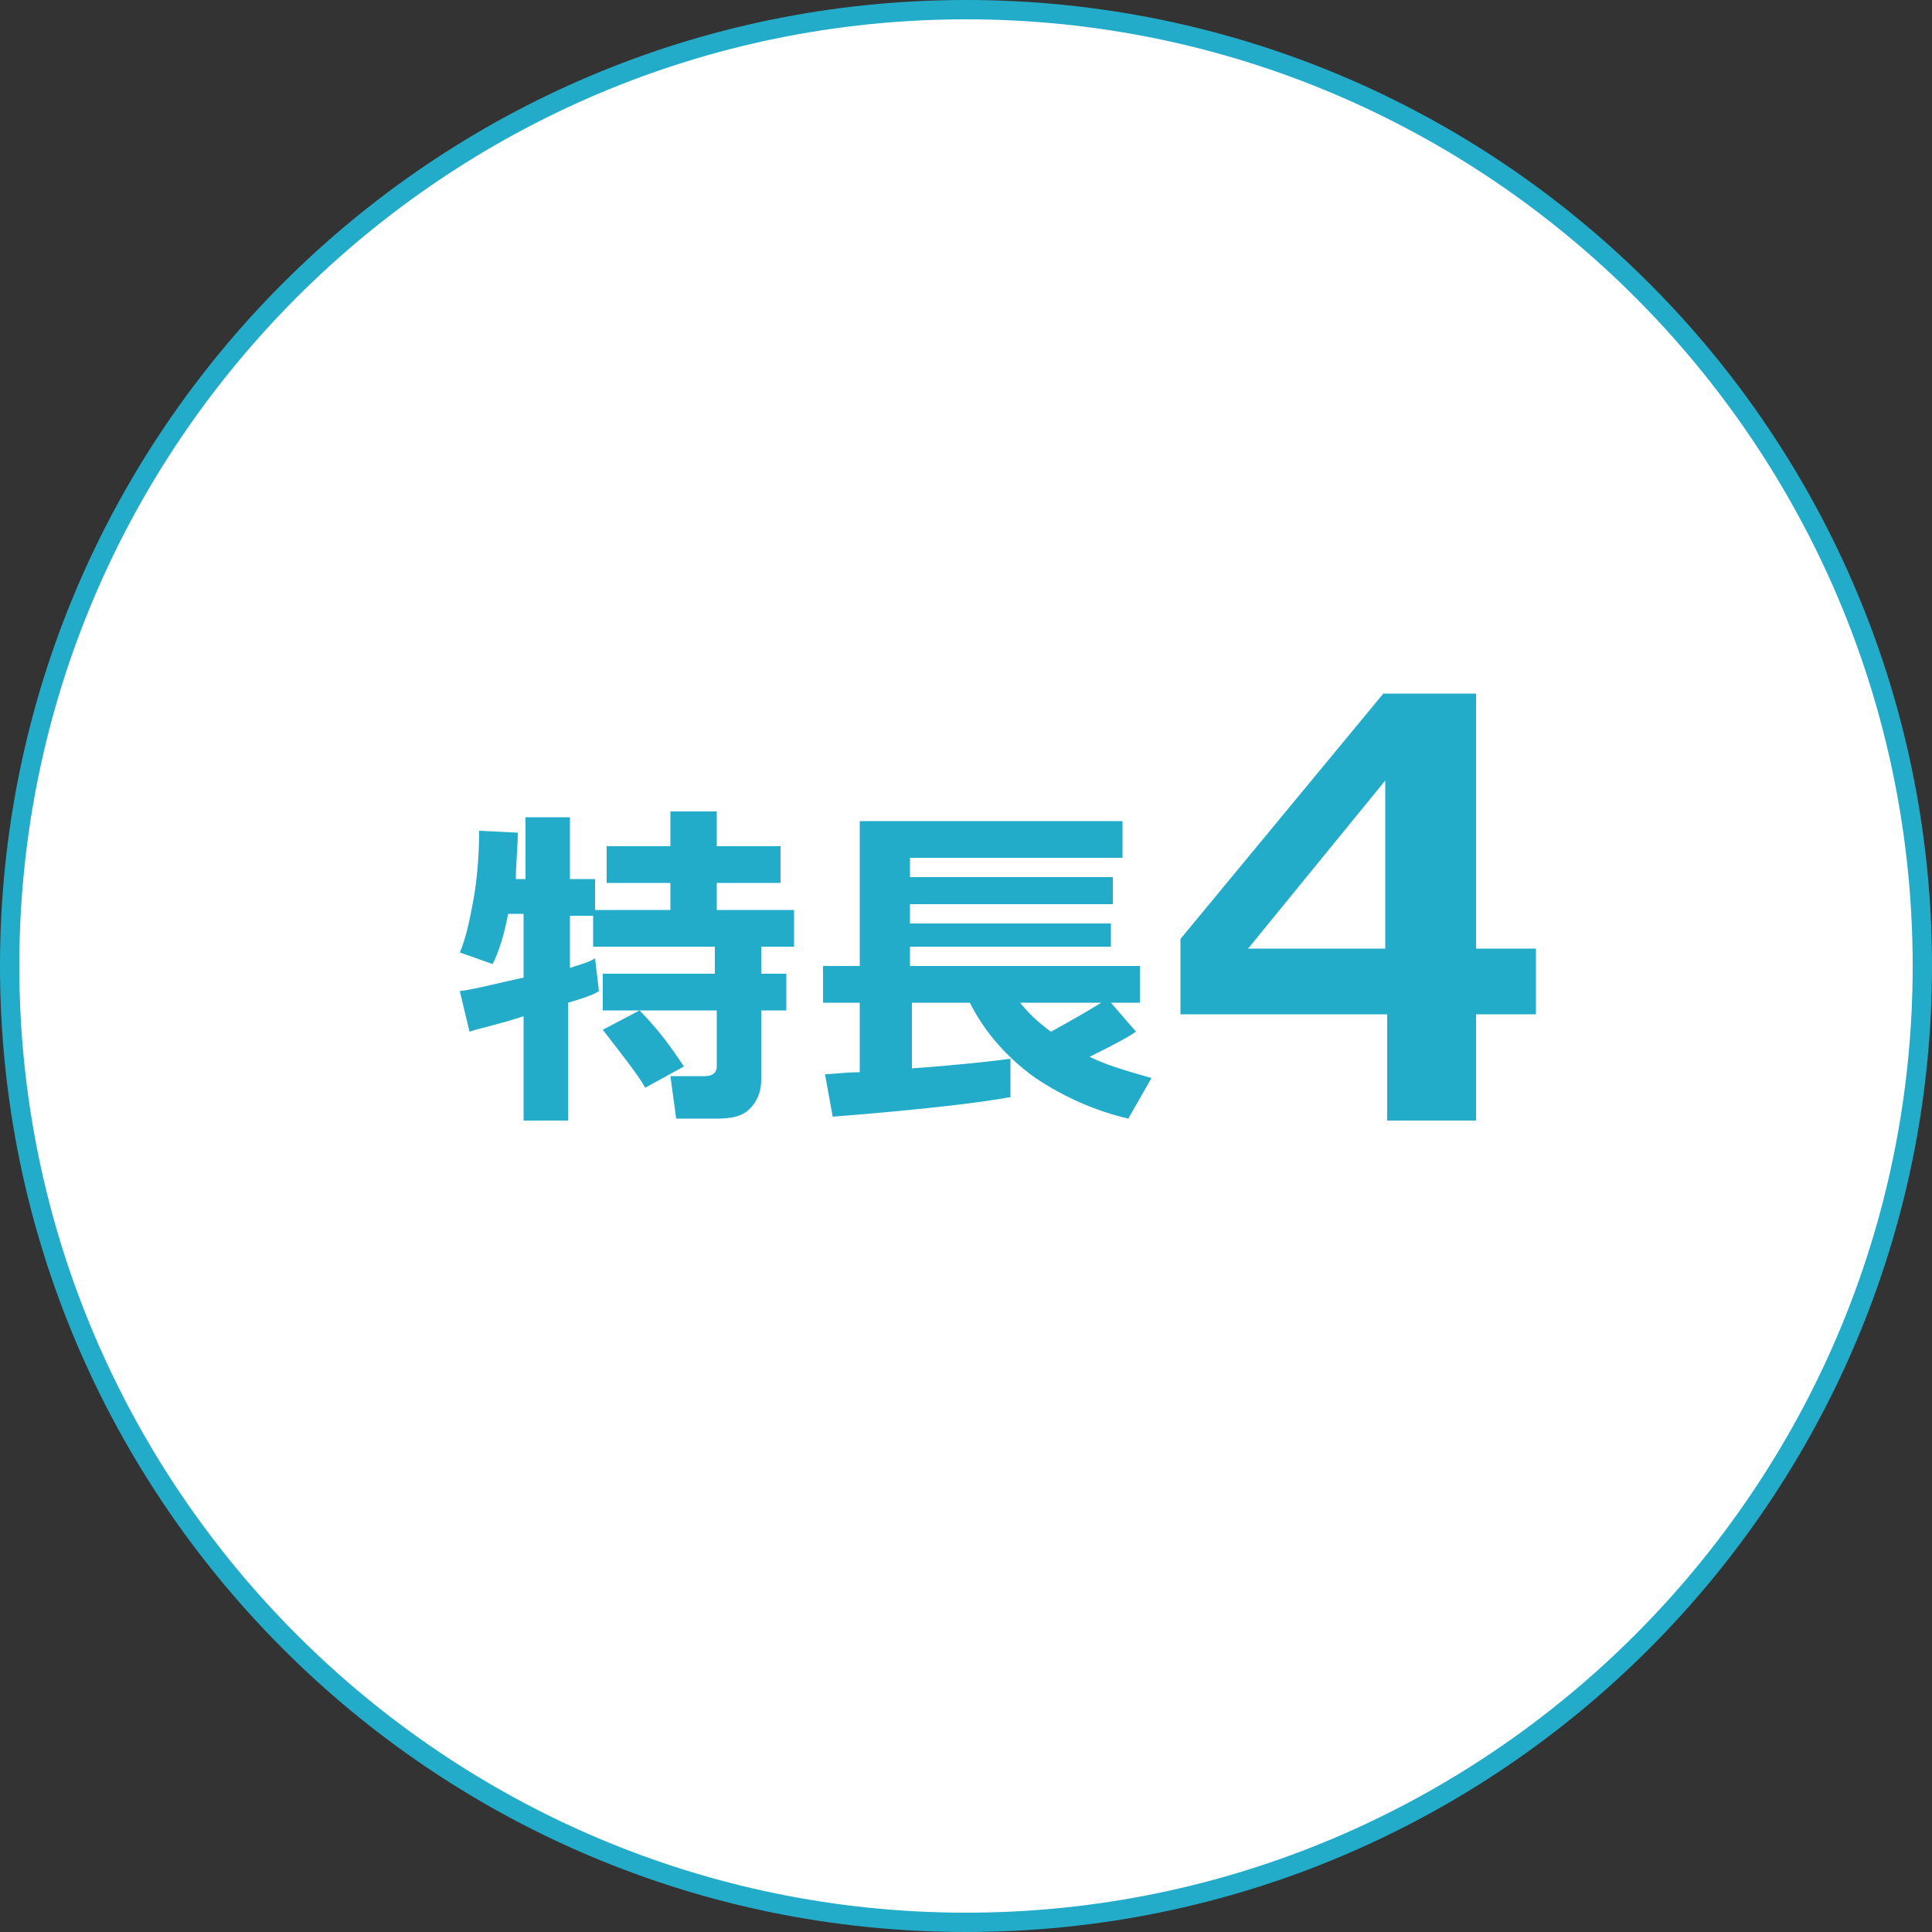 <?xml version="1.0" encoding="utf-8"?>
<!-- Generator: Adobe Illustrator 18.1.1, SVG Export Plug-In . SVG Version: 6.00 Build 0)  -->
<!DOCTYPE svg PUBLIC "-//W3C//DTD SVG 1.1//EN" "http://www.w3.org/Graphics/SVG/1.1/DTD/svg11.dtd">
<svg version="1.1" id="レイヤー_1" xmlns="http://www.w3.org/2000/svg" xmlns:xlink="http://www.w3.org/1999/xlink" x="0px"
	 y="0px" viewBox="0 0 100 100" style="enable-background:new 0 0 100 100;" xml:space="preserve">
<rect x="0" y="0" width="100" height="100" fill="#333333" stroke="none"/>
<g>
	<path style="fill:#FFFFFF;" d="M50,99.5C22.7,99.5,0.5,77.3,0.5,50C0.5,22.7,22.7,0.5,50,0.5c27.3,0,49.5,22.2,49.5,49.5
		C99.5,77.3,77.3,99.5,50,99.5z"/>
	<g>
		<path style="fill:#23ACC9;" d="M50,1c27,0,49,22,49,49S77,99,50,99S1,77,1,50S23,1,50,1 M50,0C22.4,0,0,22.4,0,50s22.4,50,50,50
			s50-22.4,50-50S77.6,0,50,0L50,0z"/>
	</g>
</g>
<g>
	<g>
		<path style="fill:#23ACC9;" d="M31,51.3c-0.3,0.2-0.9,0.4-1.6,0.6V58h-2.3v-5.4c-1.2,0.4-2.2,0.6-2.8,0.8l-0.5-2.1
			c0.8-0.1,1.9-0.4,3.3-0.7v-3.3h-0.8c-0.2,1.1-0.5,2-0.8,2.6l-1.7-0.6c0.3-0.7,0.5-1.6,0.7-2.7s0.3-2.4,0.3-3.6l2,0.1
			c0,0.8-0.1,1.6-0.1,2.4h0.5v-3.2h2.3v3.2h1.3v1.9h-1.3v2.7c0.6-0.2,1-0.3,1.3-0.5L31,51.3z M39.4,55.9c0,0.6-0.2,1.1-0.6,1.5
			s-1,0.5-1.7,0.5H35l-0.3-2.2h1.8c0.4,0,0.6-0.2,0.6-0.5v-2.9h-5.9v-1.9H37V49h-6.3v-1.9h4v-1.4h-3.3v-1.9h3.3V42h2.4v1.8h3.3v1.9
			h-3.3v1.4h4V49h-1.7v1.4h1.3v1.9h-1.3V55.9z M35.4,55.2l-2,1.1c-0.4-0.7-1.2-1.7-2.2-3l1.9-1C34.1,53.3,34.8,54.3,35.4,55.2z"/>
		<path style="fill:#23ACC9;" d="M52.2,56.8c-1,0.2-4,0.6-9.1,1l-0.4-2.2c0.4,0,1-0.1,1.8-0.1v-3.6h-1.9V50h1.9v-7.5h13.6v1.9H47.1
			v1h10.5v1.4H47.1v1h10.4V49H47.1v1H59v1.9h-1.5l1.3,1.5c-0.6,0.4-1.4,0.8-2.4,1.3c0.8,0.4,1.8,0.7,3.2,1.1l-1.2,2.1
			c-1.7-0.4-3.3-1.1-4.8-2.1c-1.4-1-2.6-2.3-3.4-3.9h-3l0,3.4c2.7-0.2,4.4-0.4,5.1-0.5V56.8z M57,51.9h-4.2c0.4,0.5,0.9,1,1.6,1.5
			C55.3,52.9,56.2,52.4,57,51.9z"/>
		<path style="fill:#23ACC9;" d="M79.5,52.5h-3.1V58h-4.6v-5.5H61.1v-3.9l10.5-12.7h4.8v13.2h3.1V52.5z M71.7,49.1v-8.7l-7.1,8.7
			H71.7z"/>
	</g>
</g>
</svg>
